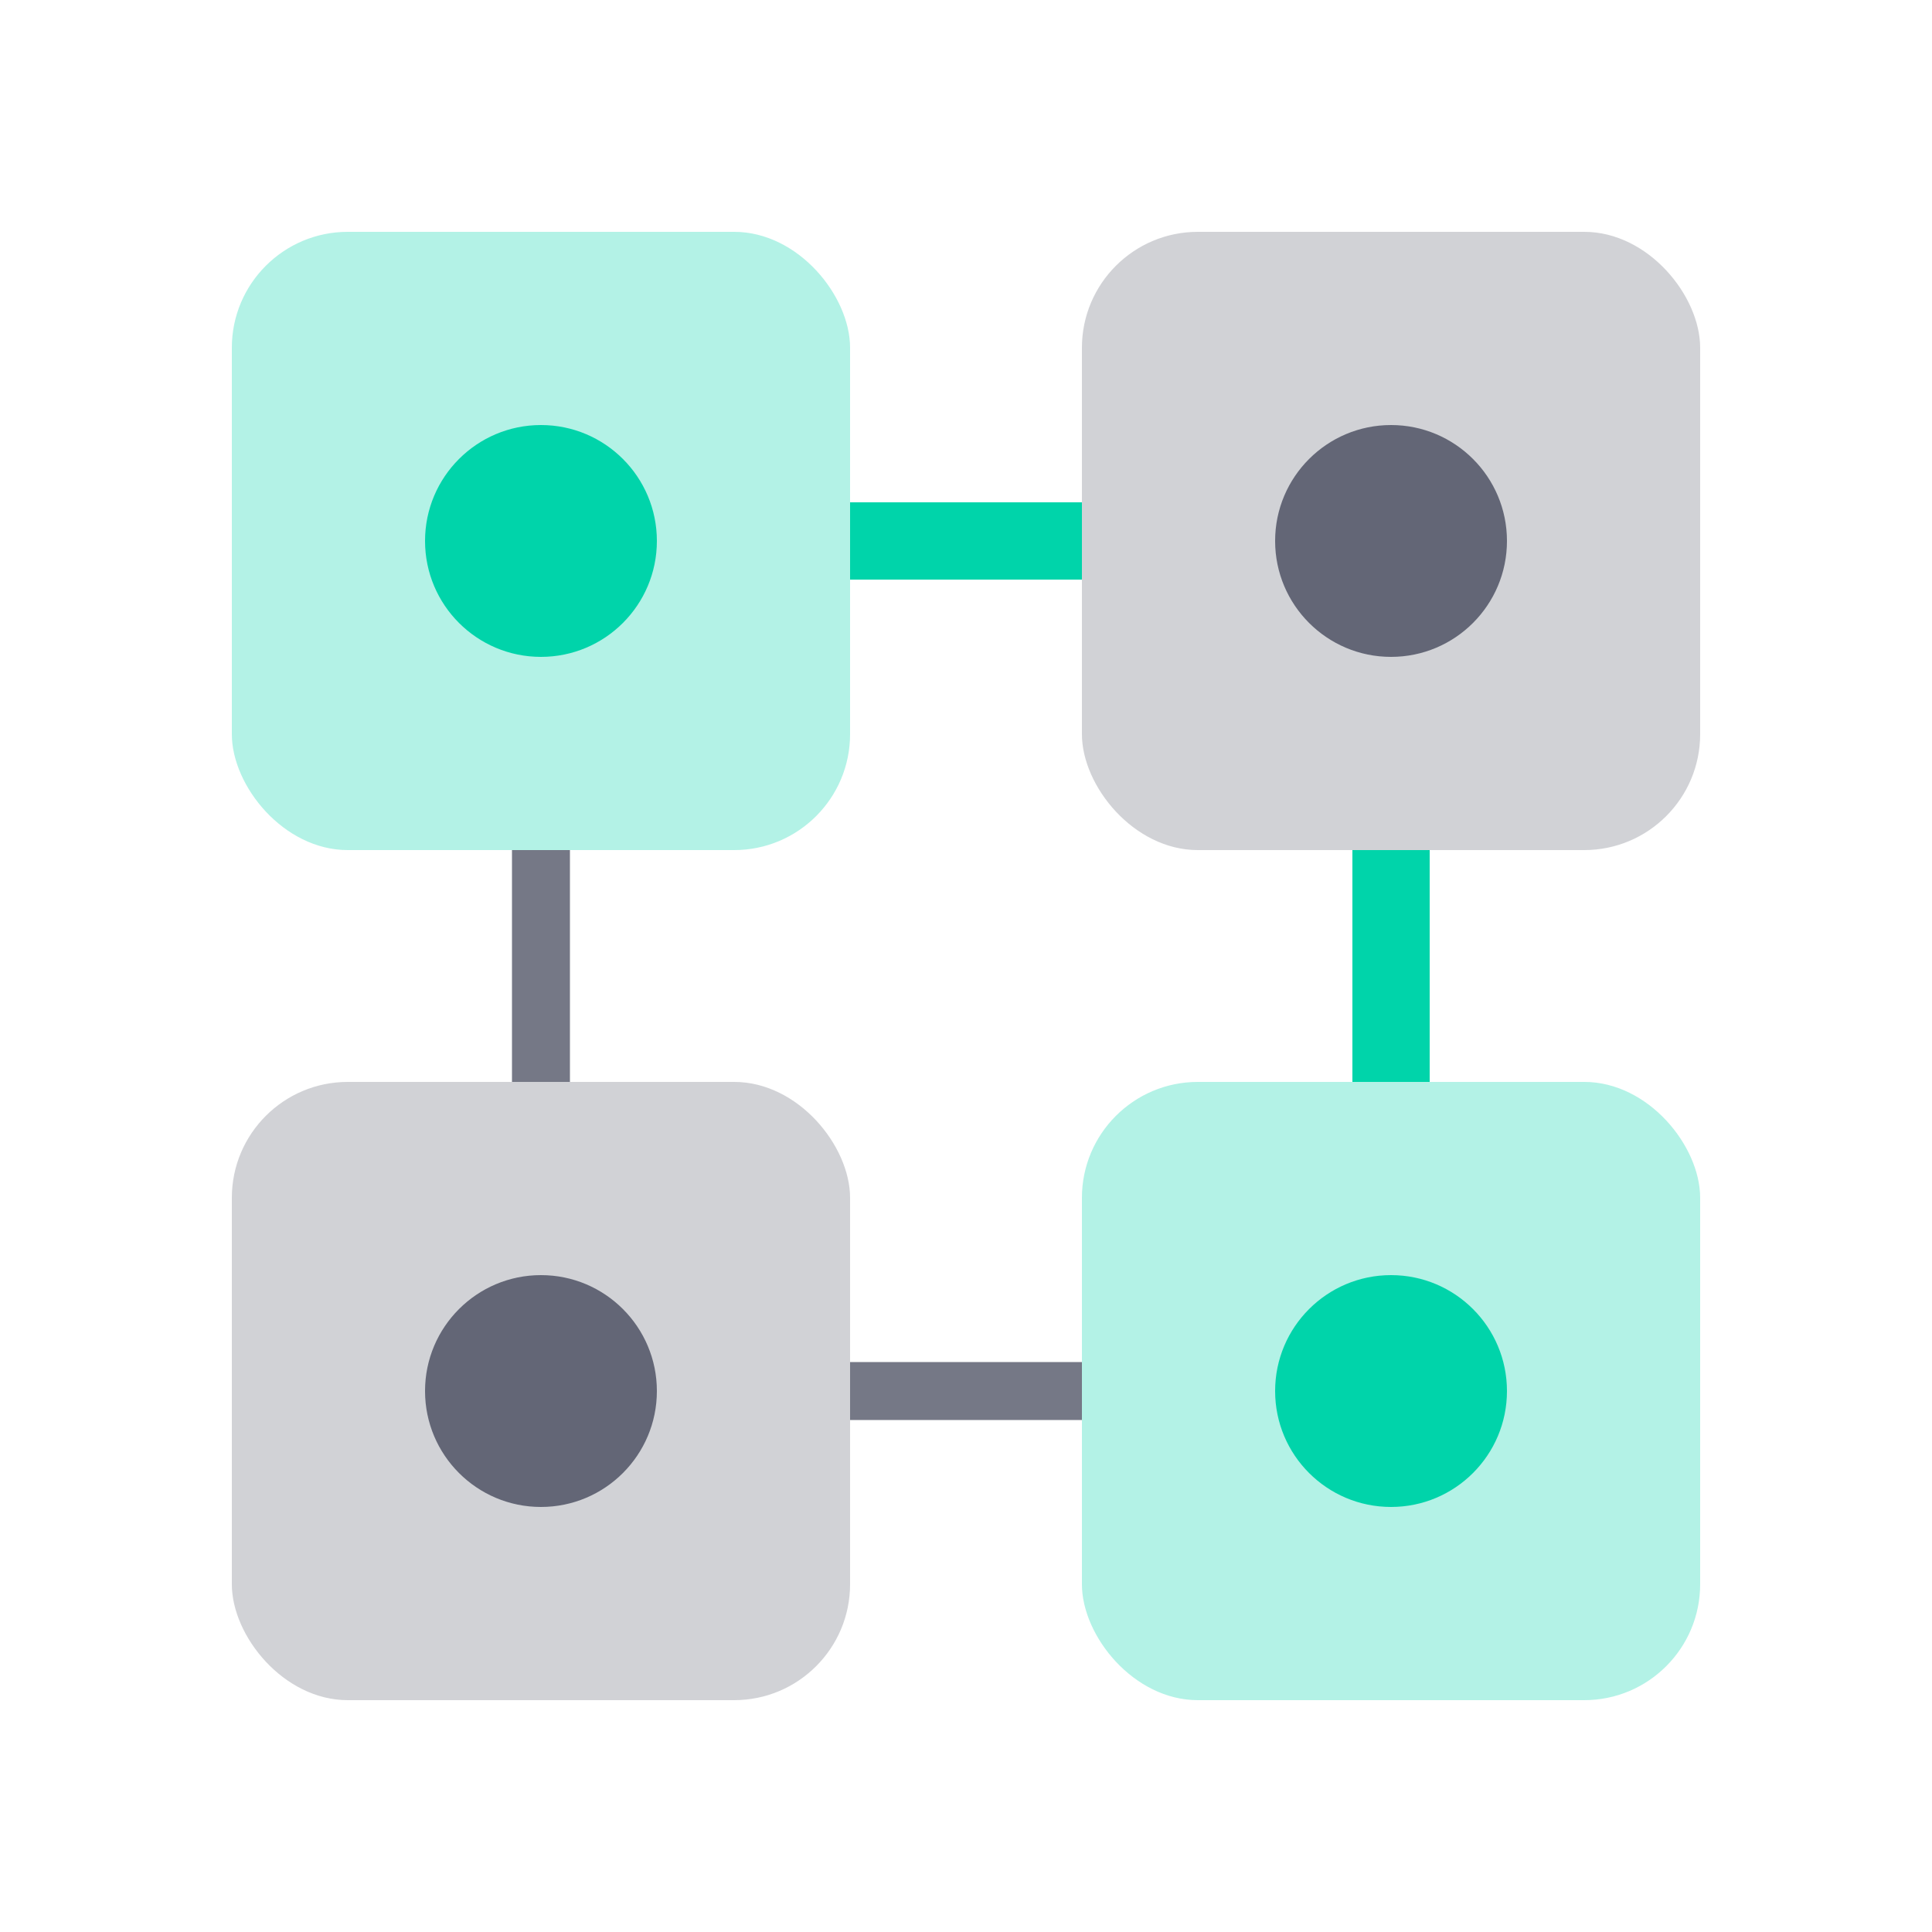 <svg width="50" height="50" viewBox="0 0 50 50" fill="none" xmlns="http://www.w3.org/2000/svg">
  <rect x="6" y="6" width="16" height="16" rx="3" fill="#00d4aa" opacity="0.3"/>
  <rect x="28" y="6" width="16" height="16" rx="3" fill="#1a1f36" opacity="0.2"/>
  <rect x="6" y="28" width="16" height="16" rx="3" fill="#1a1f36" opacity="0.2"/>
  <rect x="28" y="28" width="16" height="16" rx="3" fill="#00d4aa" opacity="0.3"/>
  <circle cx="14" cy="14" r="3" fill="#00d4aa"/>
  <circle cx="36" cy="14" r="3" fill="#1a1f36" opacity="0.6"/>
  <circle cx="14" cy="36" r="3" fill="#1a1f36" opacity="0.6"/>
  <circle cx="36" cy="36" r="3" fill="#00d4aa"/>
  <line x1="22" y1="14" x2="28" y2="14" stroke="#00d4aa" stroke-width="2"/>
  <line x1="14" y1="22" x2="14" y2="28" stroke="#1a1f36" stroke-width="1.5" opacity="0.6"/>
  <line x1="36" y1="22" x2="36" y2="28" stroke="#00d4aa" stroke-width="2"/>
  <line x1="22" y1="36" x2="28" y2="36" stroke="#1a1f36" stroke-width="1.5" opacity="0.6"/>
</svg>